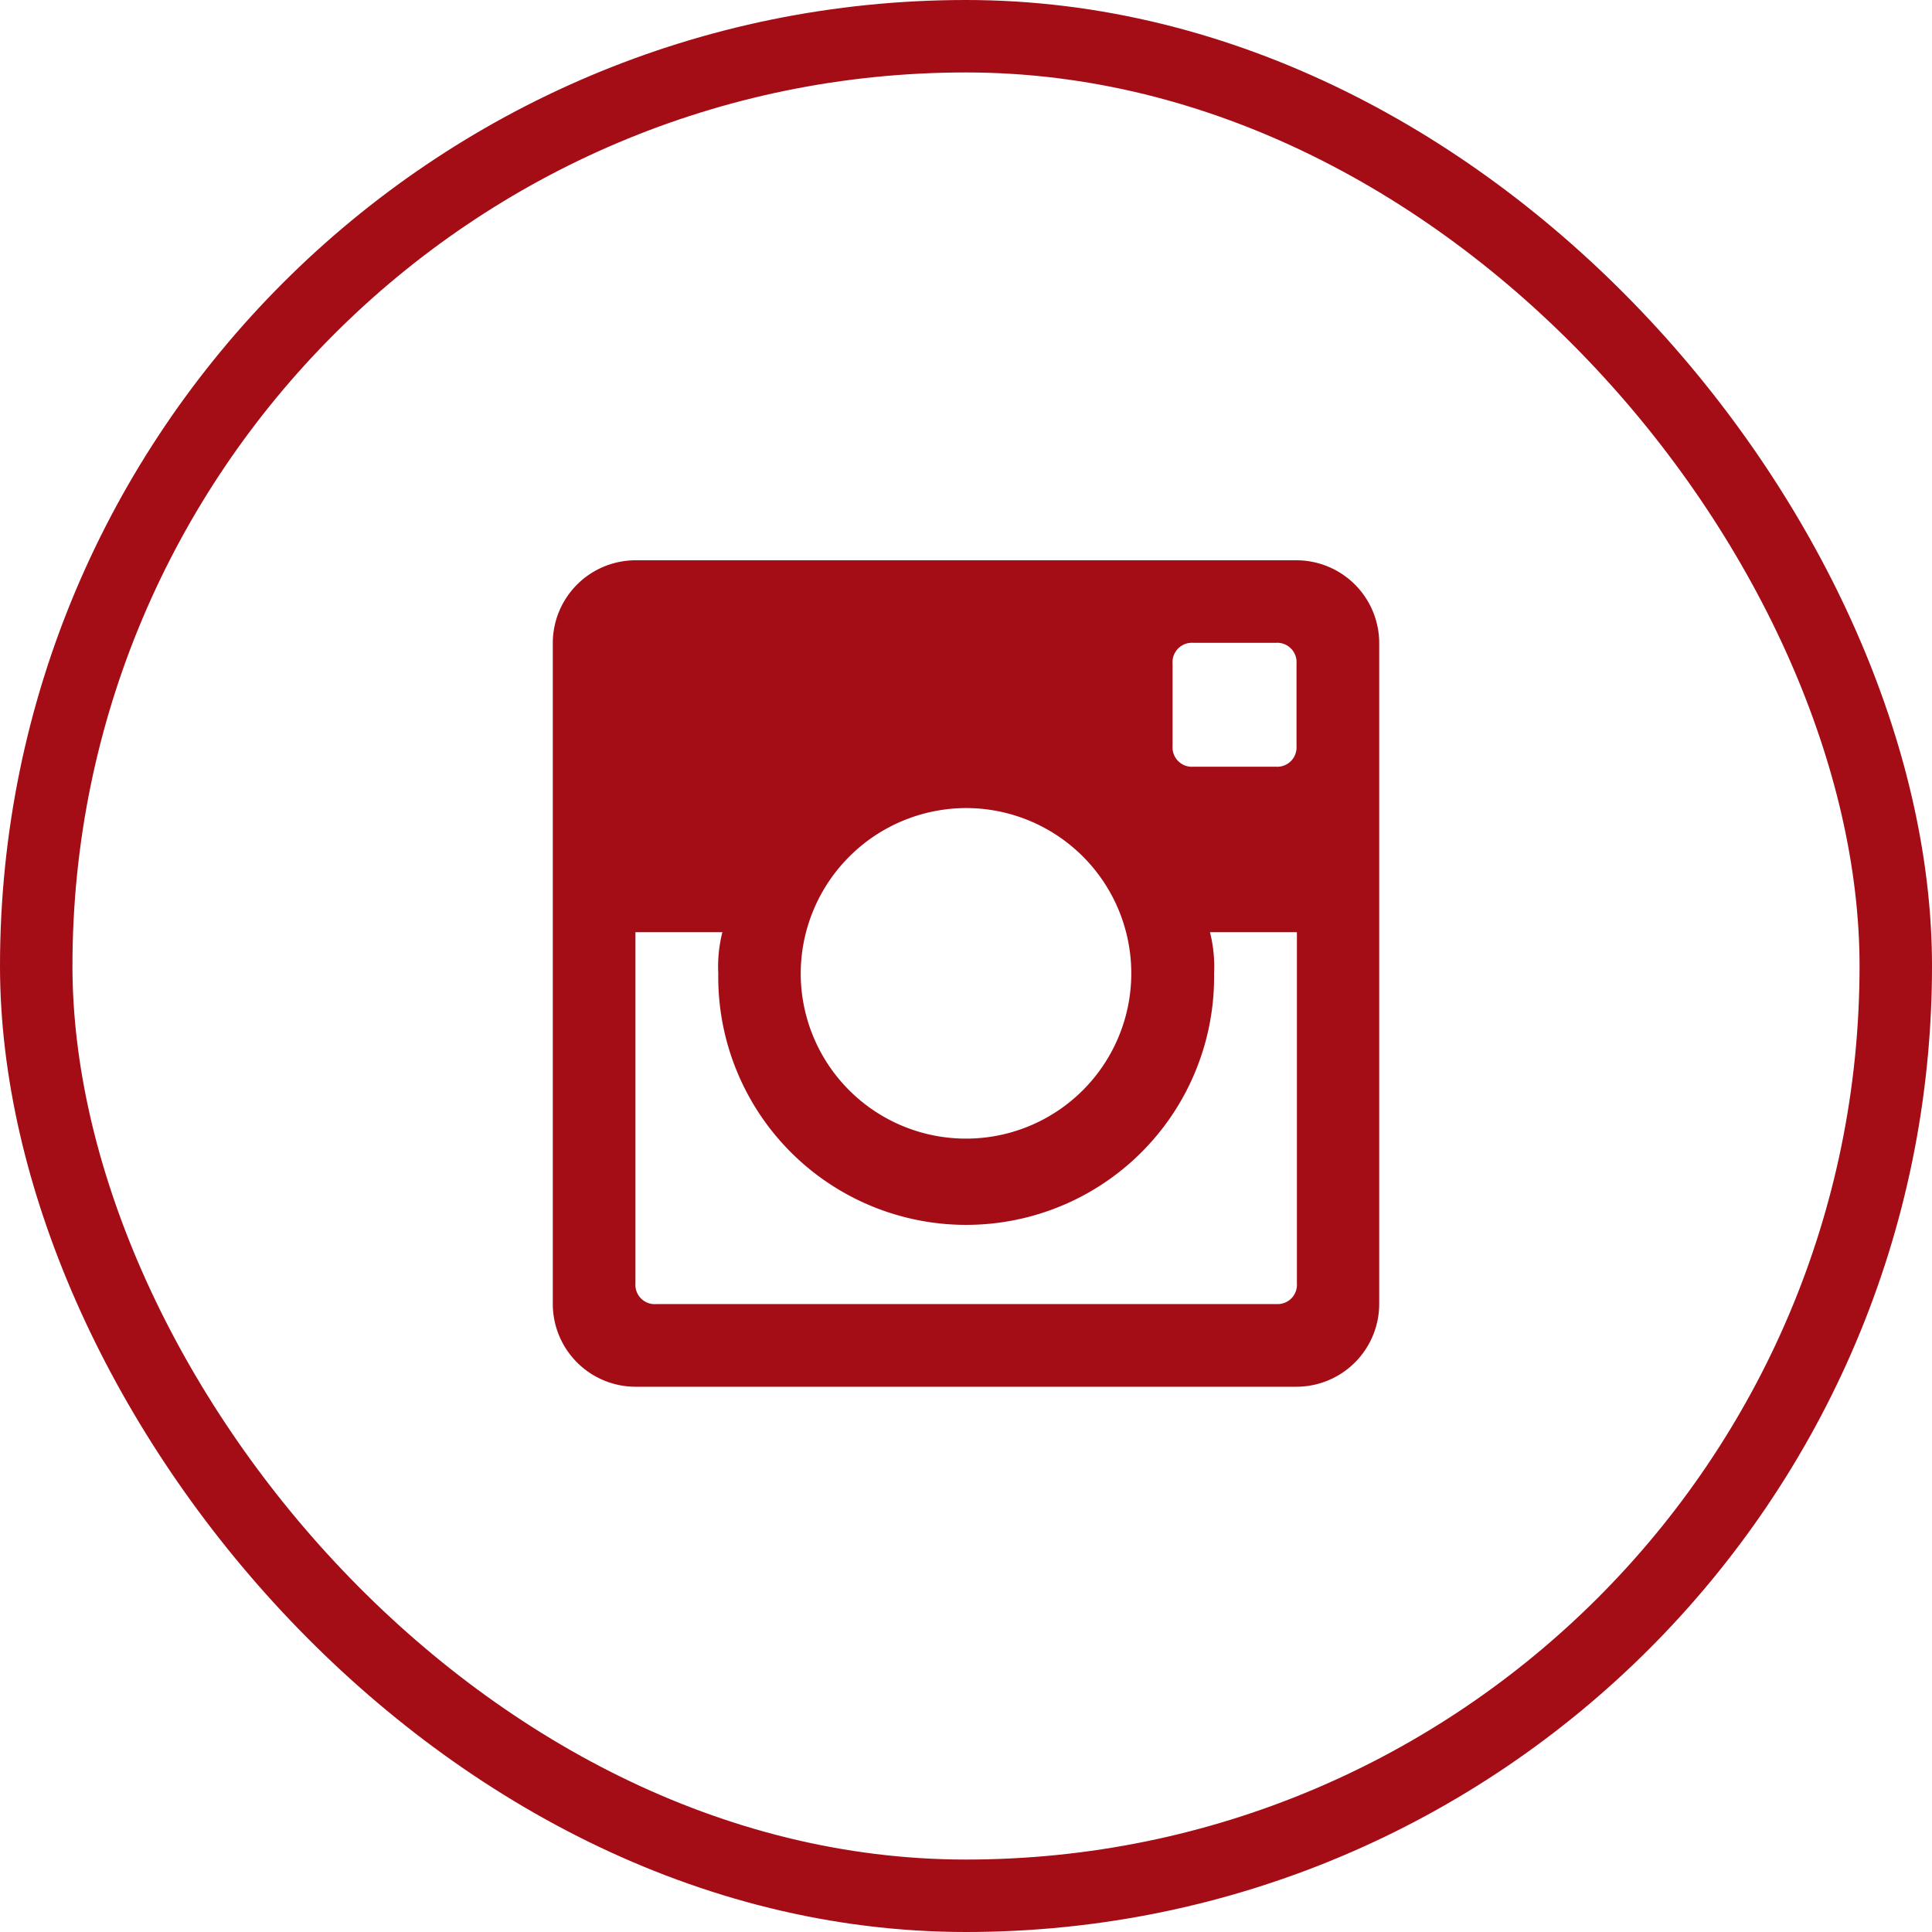 <svg xmlns="http://www.w3.org/2000/svg" width="40" height="40" viewBox="0 0 40 40">
  <g id="instagram" transform="translate(-160 -5942.691)">
    <g id="post-instagram" transform="translate(171.445 5954.289)">
      <path id="Pfad_644" data-name="Pfad 644" d="M32.722,8.8H19.035a1.716,1.716,0,0,0-1.711,1.711V24.2a1.716,1.716,0,0,0,1.711,1.711H32.722A1.716,1.716,0,0,0,34.434,24.2V10.509A1.716,1.716,0,0,0,32.722,8.8ZM25.878,13.93a3.422,3.422,0,1,1-3.421,3.422A3.432,3.432,0,0,1,25.878,13.93ZM19.463,24.2a.4.4,0,0,1-.428-.428V16.5h1.8a2.917,2.917,0,0,0-.085.855,5.133,5.133,0,1,0,10.265,0,2.917,2.917,0,0,0-.085-.855h1.8v7.271a.4.4,0,0,1-.427.428ZM32.722,12.647a.4.4,0,0,1-.427.427H30.584a.4.4,0,0,1-.428-.427V10.936a.4.4,0,0,1,.428-.427h1.711a.4.4,0,0,1,.427.427Z" transform="translate(-17.324 -8.798)" fill="#a40c16"/>
    </g>
    <g id="kreis" transform="translate(160 5942.691)" fill="none" stroke="#a40c16" stroke-width="1.5">
      <rect width="40" height="40" rx="20" stroke="none"/>
      <rect x="0.75" y="0.75" width="38.5" height="38.5" rx="19.25" fill="none"/>
    </g>
  </g>
</svg>
